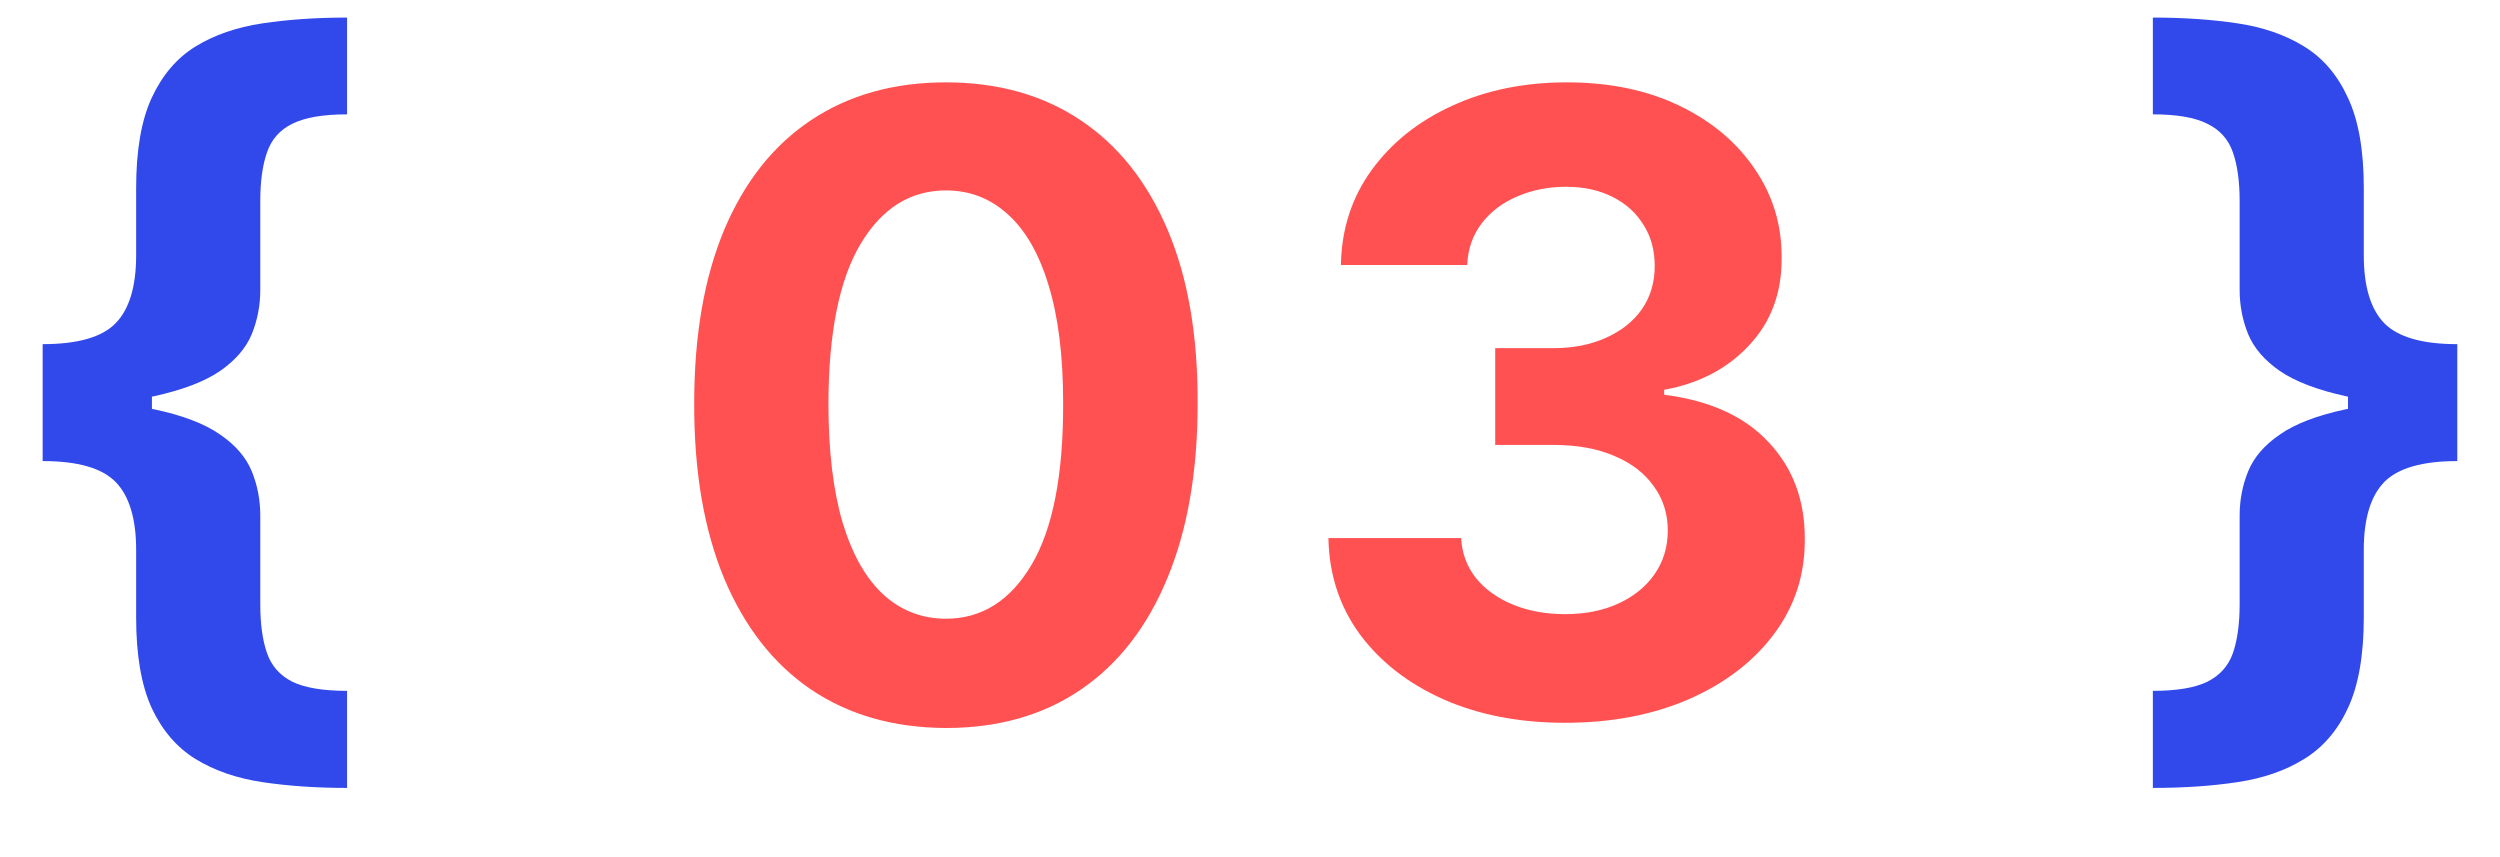<?xml version="1.0" encoding="UTF-8"?> <svg xmlns="http://www.w3.org/2000/svg" width="35" height="12" viewBox="0 0 35 12" fill="none"> <path d="M0.597 5.675V4.818C1.089 4.818 1.43 4.72 1.62 4.524C1.81 4.328 1.906 4.011 1.906 3.574V2.632C1.906 2.107 1.978 1.686 2.123 1.371C2.271 1.053 2.475 0.812 2.737 0.651C3.001 0.489 3.313 0.381 3.674 0.327C4.035 0.273 4.43 0.246 4.859 0.246V1.601C4.523 1.601 4.268 1.645 4.092 1.733C3.918 1.818 3.8 1.952 3.738 2.134C3.675 2.312 3.644 2.54 3.644 2.815V4.06C3.644 4.276 3.604 4.482 3.525 4.678C3.445 4.871 3.298 5.043 3.082 5.193C2.866 5.341 2.558 5.459 2.157 5.547C1.756 5.632 1.237 5.675 0.597 5.675ZM4.859 11.031C4.43 11.031 4.035 11.004 3.674 10.95C3.313 10.896 3.001 10.788 2.737 10.626C2.475 10.464 2.271 10.226 2.123 9.911C1.978 9.592 1.906 9.17 1.906 8.645V7.699C1.906 7.261 1.81 6.945 1.62 6.749C1.43 6.553 1.089 6.455 0.597 6.455V5.598C1.237 5.598 1.756 5.642 2.157 5.73C2.558 5.815 2.866 5.933 3.082 6.084C3.298 6.232 3.445 6.403 3.525 6.599C3.604 6.793 3.644 6.999 3.644 7.217V8.462C3.644 8.734 3.675 8.962 3.738 9.143C3.8 9.322 3.918 9.456 4.092 9.544C4.268 9.629 4.523 9.672 4.859 9.672V11.031ZM0.597 6.455V4.818H2.127V6.455H0.597ZM34.402 5.598V6.455C33.913 6.455 33.572 6.553 33.379 6.749C33.189 6.945 33.093 7.261 33.093 7.699V8.645C33.093 9.17 33.02 9.592 32.872 9.911C32.727 10.226 32.522 10.464 32.258 10.626C31.997 10.788 31.686 10.896 31.325 10.95C30.967 11.004 30.572 11.031 30.14 11.031V9.672C30.476 9.672 30.73 9.629 30.903 9.544C31.079 9.456 31.198 9.322 31.261 9.143C31.323 8.962 31.355 8.734 31.355 8.462V7.217C31.355 6.999 31.395 6.793 31.474 6.599C31.554 6.403 31.701 6.232 31.917 6.084C32.133 5.933 32.441 5.815 32.842 5.73C33.242 5.642 33.762 5.598 34.402 5.598ZM30.14 0.246C30.572 0.246 30.967 0.273 31.325 0.327C31.686 0.381 31.997 0.489 32.258 0.651C32.522 0.812 32.727 1.053 32.872 1.371C33.02 1.686 33.093 2.107 33.093 2.632V3.574C33.093 4.011 33.189 4.328 33.379 4.524C33.572 4.72 33.913 4.818 34.402 4.818V5.675C33.762 5.675 33.242 5.632 32.842 5.547C32.441 5.459 32.133 5.341 31.917 5.193C31.701 5.043 31.554 4.871 31.474 4.678C31.395 4.482 31.355 4.276 31.355 4.06V2.815C31.355 2.54 31.323 2.312 31.261 2.134C31.198 1.952 31.079 1.818 30.903 1.733C30.73 1.645 30.476 1.601 30.14 1.601V0.246ZM34.402 4.818V6.455H32.872V4.818H34.402Z" fill="#3149EB"></path> <path d="M13.243 10.192C12.51 10.189 11.88 10.008 11.351 9.651C10.826 9.293 10.421 8.774 10.137 8.095C9.856 7.416 9.716 6.599 9.719 5.645C9.719 4.693 9.86 3.882 10.141 3.212C10.425 2.541 10.83 2.031 11.355 1.682C11.884 1.33 12.513 1.153 13.243 1.153C13.973 1.153 14.601 1.33 15.127 1.682C15.655 2.034 16.061 2.545 16.346 3.216C16.63 3.884 16.77 4.693 16.767 5.645C16.767 6.602 16.625 7.42 16.341 8.099C16.06 8.778 15.657 9.297 15.131 9.655C14.605 10.013 13.976 10.192 13.243 10.192ZM13.243 8.662C13.743 8.662 14.143 8.411 14.441 7.908C14.739 7.405 14.887 6.651 14.884 5.645C14.884 4.983 14.816 4.432 14.679 3.991C14.546 3.551 14.355 3.22 14.108 2.999C13.864 2.777 13.576 2.666 13.243 2.666C12.746 2.666 12.348 2.915 12.05 3.412C11.752 3.909 11.601 4.653 11.598 5.645C11.598 6.315 11.665 6.875 11.799 7.324C11.935 7.77 12.127 8.105 12.374 8.33C12.621 8.551 12.911 8.662 13.243 8.662ZM21.909 10.119C21.273 10.119 20.706 10.01 20.209 9.791C19.714 9.57 19.324 9.266 19.037 8.879C18.753 8.49 18.607 8.041 18.598 7.533H20.456C20.467 7.746 20.537 7.933 20.665 8.095C20.795 8.254 20.969 8.378 21.185 8.466C21.401 8.554 21.643 8.598 21.913 8.598C22.195 8.598 22.443 8.548 22.659 8.449C22.875 8.349 23.044 8.212 23.166 8.036C23.288 7.859 23.349 7.656 23.349 7.426C23.349 7.193 23.284 6.987 23.153 6.808C23.026 6.626 22.841 6.484 22.599 6.382C22.361 6.28 22.077 6.229 21.747 6.229H20.933V4.874H21.747C22.026 4.874 22.271 4.825 22.484 4.729C22.7 4.632 22.868 4.499 22.987 4.328C23.107 4.155 23.166 3.953 23.166 3.723C23.166 3.504 23.114 3.312 23.009 3.148C22.906 2.98 22.761 2.849 22.574 2.756C22.389 2.662 22.173 2.615 21.926 2.615C21.676 2.615 21.447 2.661 21.24 2.751C21.033 2.839 20.866 2.966 20.741 3.131C20.616 3.295 20.55 3.489 20.541 3.71H18.773C18.781 3.207 18.925 2.764 19.203 2.381C19.482 1.997 19.857 1.697 20.328 1.482C20.802 1.263 21.338 1.153 21.935 1.153C22.537 1.153 23.064 1.263 23.516 1.482C23.967 1.7 24.318 1.996 24.568 2.368C24.821 2.737 24.946 3.152 24.943 3.612C24.946 4.101 24.794 4.509 24.487 4.835C24.183 5.162 23.787 5.369 23.298 5.457V5.526C23.94 5.608 24.429 5.831 24.764 6.195C25.102 6.555 25.27 7.007 25.267 7.55C25.27 8.047 25.126 8.489 24.837 8.875C24.55 9.261 24.153 9.565 23.648 9.787C23.142 10.008 22.562 10.119 21.909 10.119Z" fill="#FF5151"></path> </svg> 